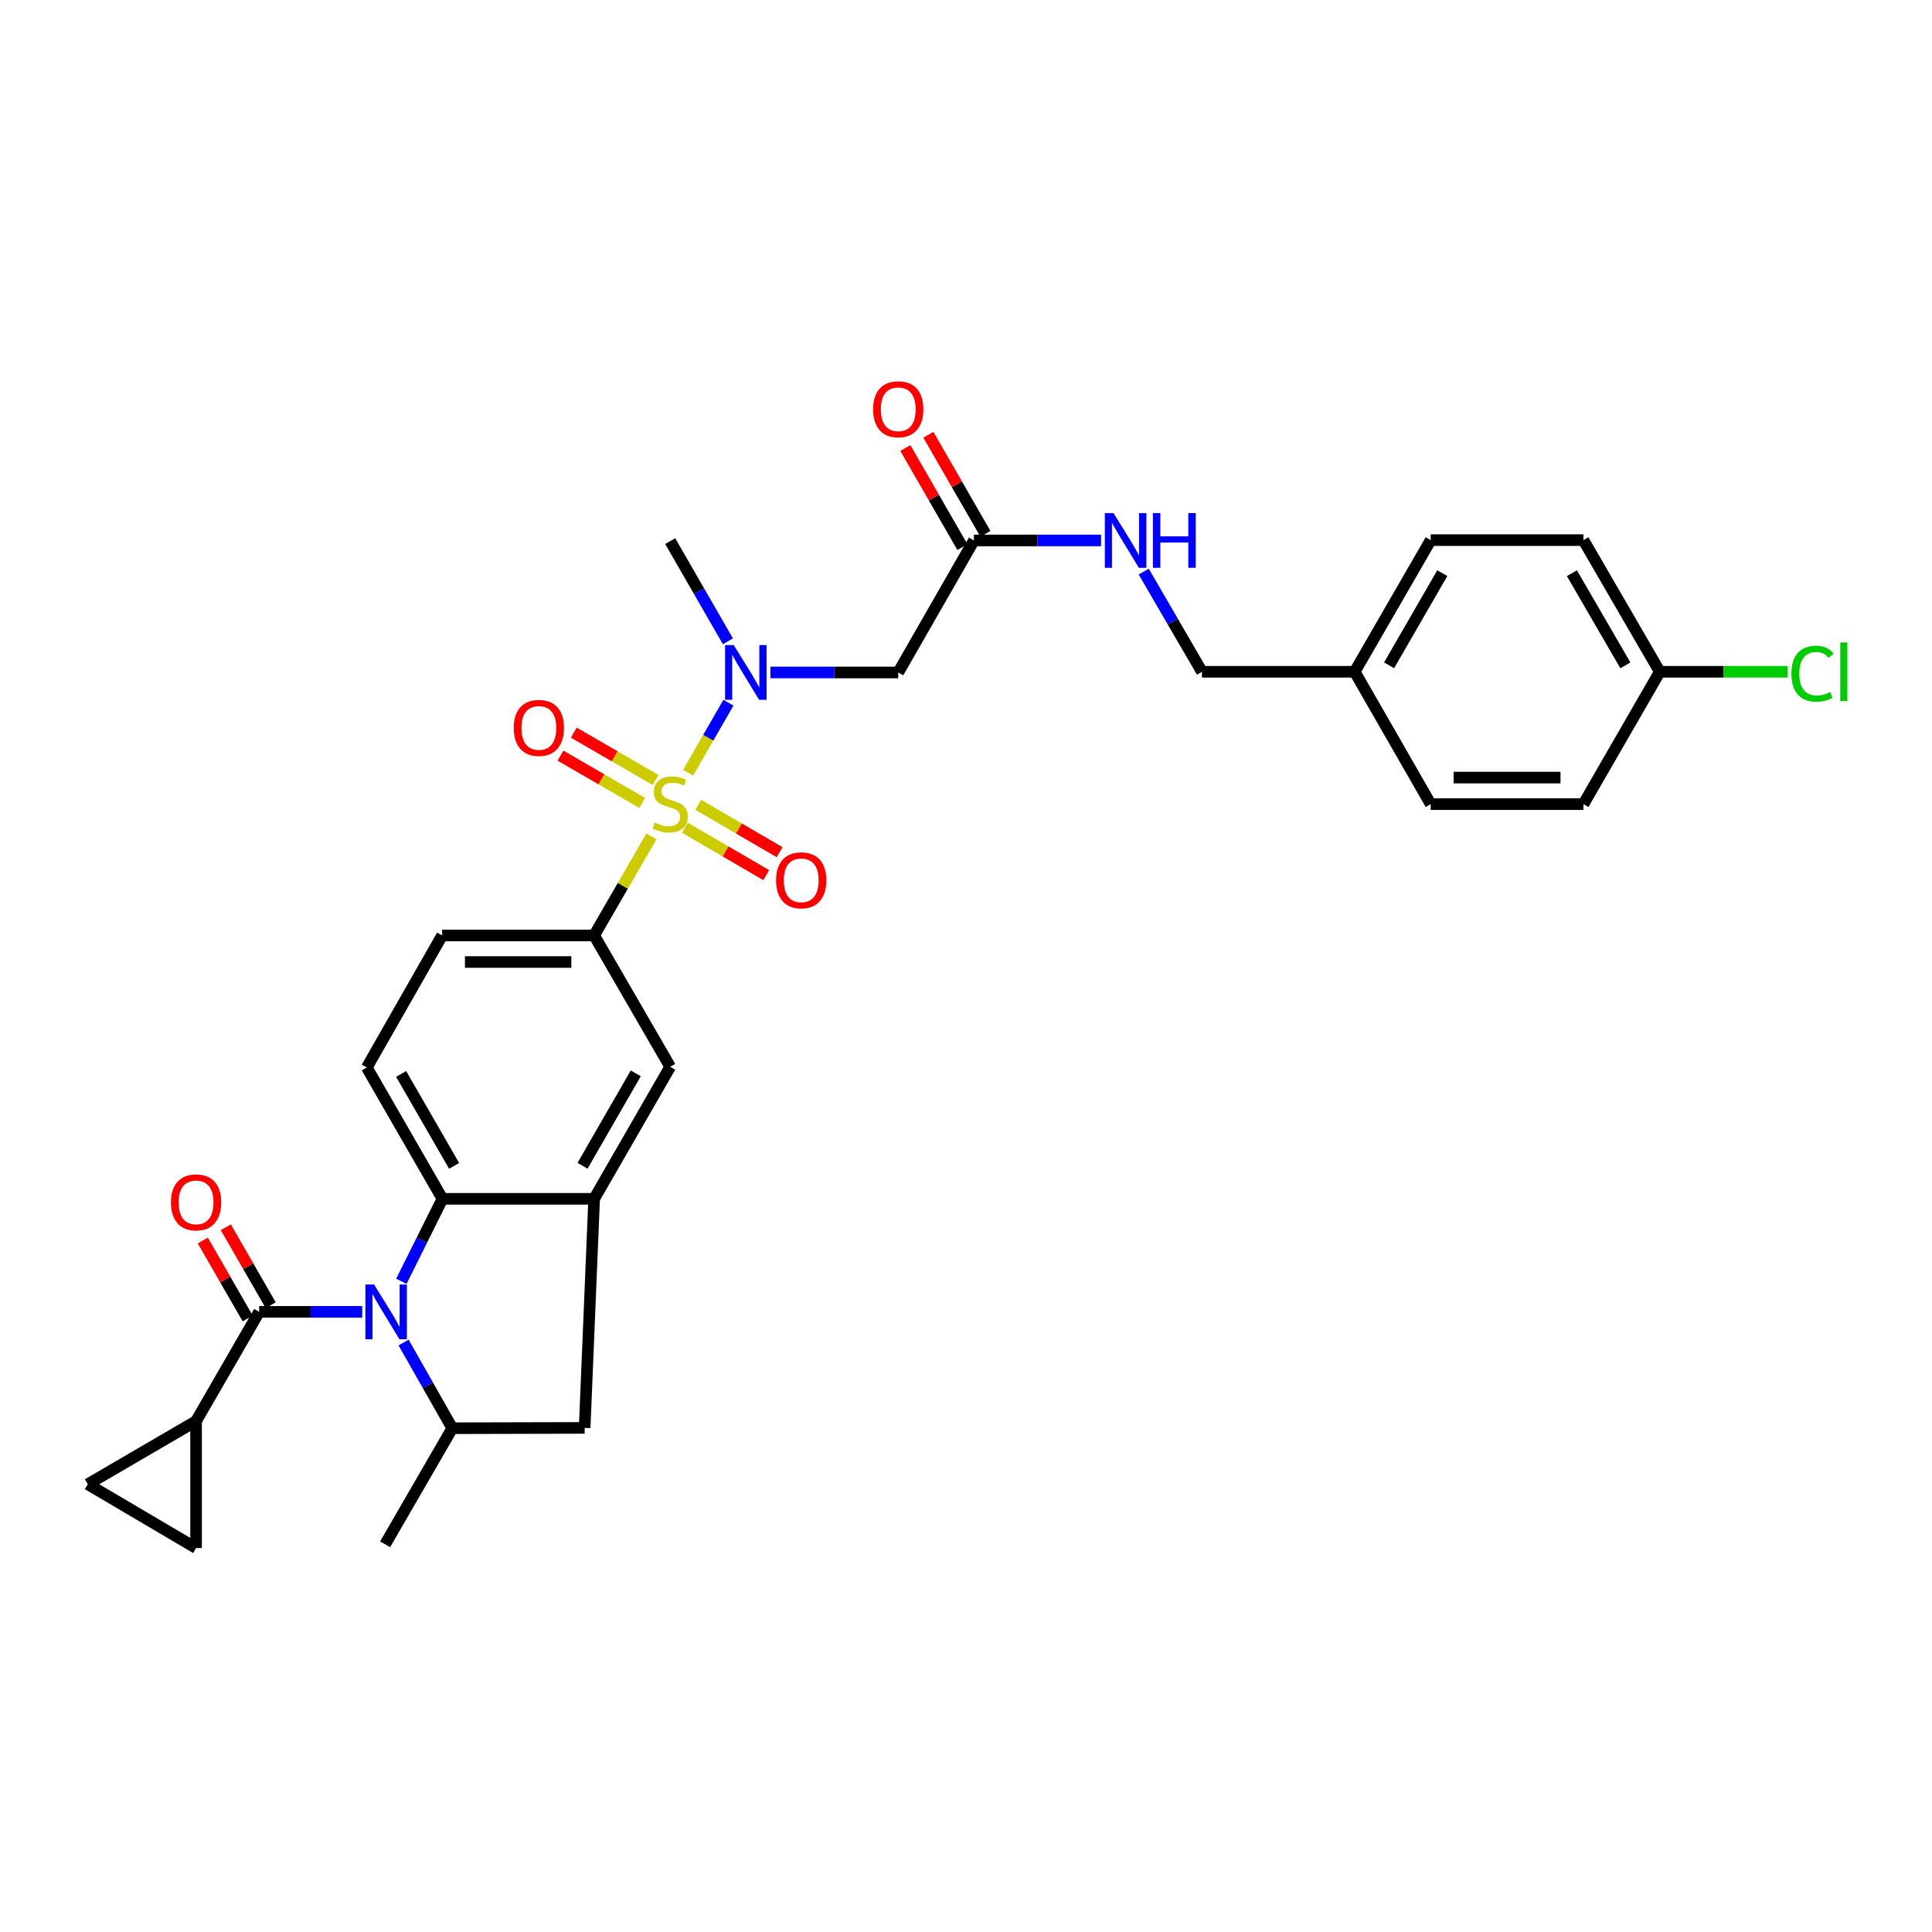 <?xml version='1.0' encoding='iso-8859-1'?>
<svg version='1.1' baseProfile='full'
              xmlns='http://www.w3.org/2000/svg'
                      xmlns:rdkit='http://www.rdkit.org/xml'
                      xmlns:xlink='http://www.w3.org/1999/xlink'
                  xml:space='preserve'
width='1000px' height='1000px' viewBox='0 0 1000 1000'>
<!-- END OF HEADER -->
<rect style='opacity:1.0;fill:#FFFFFF;stroke:none' width='1000' height='1000' x='0' y='0'> </rect>
<path class='bond-3' d='M 356.155,399.972 L 366.592,381.848' style='fill:none;fill-rule:evenodd;stroke:#CCCC00;stroke-width:6px;stroke-linecap:butt;stroke-linejoin:miter;stroke-opacity:1' />
<path class='bond-3' d='M 366.592,381.848 L 377.029,363.724' style='fill:none;fill-rule:evenodd;stroke:#0000FF;stroke-width:6px;stroke-linecap:butt;stroke-linejoin:miter;stroke-opacity:1' />
<path class='bond-5' d='M 337.16,432.901 L 322.344,458.543' style='fill:none;fill-rule:evenodd;stroke:#CCCC00;stroke-width:6px;stroke-linecap:butt;stroke-linejoin:miter;stroke-opacity:1' />
<path class='bond-5' d='M 322.344,458.543 L 307.528,484.186' style='fill:none;fill-rule:evenodd;stroke:#000000;stroke-width:6px;stroke-linecap:butt;stroke-linejoin:miter;stroke-opacity:1' />
<path class='bond-14' d='M 354.476,428.426 L 375.535,440.698' style='fill:none;fill-rule:evenodd;stroke:#CCCC00;stroke-width:6px;stroke-linecap:butt;stroke-linejoin:miter;stroke-opacity:1' />
<path class='bond-14' d='M 375.535,440.698 L 396.595,452.97' style='fill:none;fill-rule:evenodd;stroke:#FF0000;stroke-width:6px;stroke-linecap:butt;stroke-linejoin:miter;stroke-opacity:1' />
<path class='bond-14' d='M 361.396,416.55 L 382.456,428.822' style='fill:none;fill-rule:evenodd;stroke:#CCCC00;stroke-width:6px;stroke-linecap:butt;stroke-linejoin:miter;stroke-opacity:1' />
<path class='bond-14' d='M 382.456,428.822 L 403.516,441.094' style='fill:none;fill-rule:evenodd;stroke:#FF0000;stroke-width:6px;stroke-linecap:butt;stroke-linejoin:miter;stroke-opacity:1' />
<path class='bond-15' d='M 339.294,403.711 L 318.145,391.466' style='fill:none;fill-rule:evenodd;stroke:#CCCC00;stroke-width:6px;stroke-linecap:butt;stroke-linejoin:miter;stroke-opacity:1' />
<path class='bond-15' d='M 318.145,391.466 L 296.996,379.22' style='fill:none;fill-rule:evenodd;stroke:#FF0000;stroke-width:6px;stroke-linecap:butt;stroke-linejoin:miter;stroke-opacity:1' />
<path class='bond-15' d='M 332.406,415.607 L 311.257,403.361' style='fill:none;fill-rule:evenodd;stroke:#CCCC00;stroke-width:6px;stroke-linecap:butt;stroke-linejoin:miter;stroke-opacity:1' />
<path class='bond-15' d='M 311.257,403.361 L 290.108,391.115' style='fill:none;fill-rule:evenodd;stroke:#FF0000;stroke-width:6px;stroke-linecap:butt;stroke-linejoin:miter;stroke-opacity:1' />
<path class='bond-0' d='M 207.733,663.212 L 218.372,641.861' style='fill:none;fill-rule:evenodd;stroke:#0000FF;stroke-width:6px;stroke-linecap:butt;stroke-linejoin:miter;stroke-opacity:1' />
<path class='bond-0' d='M 218.372,641.861 L 229.011,620.511' style='fill:none;fill-rule:evenodd;stroke:#000000;stroke-width:6px;stroke-linecap:butt;stroke-linejoin:miter;stroke-opacity:1' />
<path class='bond-1' d='M 187.48,679.006 L 160.816,679.006' style='fill:none;fill-rule:evenodd;stroke:#0000FF;stroke-width:6px;stroke-linecap:butt;stroke-linejoin:miter;stroke-opacity:1' />
<path class='bond-1' d='M 160.816,679.006 L 134.151,679.006' style='fill:none;fill-rule:evenodd;stroke:#000000;stroke-width:6px;stroke-linecap:butt;stroke-linejoin:miter;stroke-opacity:1' />
<path class='bond-32' d='M 208.896,694.898 L 221.5,717.074' style='fill:none;fill-rule:evenodd;stroke:#0000FF;stroke-width:6px;stroke-linecap:butt;stroke-linejoin:miter;stroke-opacity:1' />
<path class='bond-32' d='M 221.5,717.074 L 234.104,739.249' style='fill:none;fill-rule:evenodd;stroke:#000000;stroke-width:6px;stroke-linecap:butt;stroke-linejoin:miter;stroke-opacity:1' />
<path class='bond-7' d='M 134.151,679.006 L 101.483,735.569' style='fill:none;fill-rule:evenodd;stroke:#000000;stroke-width:6px;stroke-linecap:butt;stroke-linejoin:miter;stroke-opacity:1' />
<path class='bond-17' d='M 140.107,675.577 L 128.494,655.406' style='fill:none;fill-rule:evenodd;stroke:#000000;stroke-width:6px;stroke-linecap:butt;stroke-linejoin:miter;stroke-opacity:1' />
<path class='bond-17' d='M 128.494,655.406 L 116.88,635.235' style='fill:none;fill-rule:evenodd;stroke:#FF0000;stroke-width:6px;stroke-linecap:butt;stroke-linejoin:miter;stroke-opacity:1' />
<path class='bond-17' d='M 128.195,682.435 L 116.582,662.264' style='fill:none;fill-rule:evenodd;stroke:#000000;stroke-width:6px;stroke-linecap:butt;stroke-linejoin:miter;stroke-opacity:1' />
<path class='bond-17' d='M 116.582,662.264 L 104.968,642.093' style='fill:none;fill-rule:evenodd;stroke:#FF0000;stroke-width:6px;stroke-linecap:butt;stroke-linejoin:miter;stroke-opacity:1' />
<path class='bond-2' d='M 229.011,620.511 L 189.844,552.539' style='fill:none;fill-rule:evenodd;stroke:#000000;stroke-width:6px;stroke-linecap:butt;stroke-linejoin:miter;stroke-opacity:1' />
<path class='bond-2' d='M 235.046,603.452 L 207.629,555.872' style='fill:none;fill-rule:evenodd;stroke:#000000;stroke-width:6px;stroke-linecap:butt;stroke-linejoin:miter;stroke-opacity:1' />
<path class='bond-31' d='M 229.011,620.511 L 307.528,620.511' style='fill:none;fill-rule:evenodd;stroke:#000000;stroke-width:6px;stroke-linecap:butt;stroke-linejoin:miter;stroke-opacity:1' />
<path class='bond-8' d='M 398.758,348.067 L 431.84,348.067' style='fill:none;fill-rule:evenodd;stroke:#0000FF;stroke-width:6px;stroke-linecap:butt;stroke-linejoin:miter;stroke-opacity:1' />
<path class='bond-8' d='M 431.84,348.067 L 464.922,348.067' style='fill:none;fill-rule:evenodd;stroke:#000000;stroke-width:6px;stroke-linecap:butt;stroke-linejoin:miter;stroke-opacity:1' />
<path class='bond-29' d='M 376.762,331.945 L 361.828,306.013' style='fill:none;fill-rule:evenodd;stroke:#0000FF;stroke-width:6px;stroke-linecap:butt;stroke-linejoin:miter;stroke-opacity:1' />
<path class='bond-29' d='M 361.828,306.013 L 346.894,280.08' style='fill:none;fill-rule:evenodd;stroke:#000000;stroke-width:6px;stroke-linecap:butt;stroke-linejoin:miter;stroke-opacity:1' />
<path class='bond-4' d='M 307.528,620.511 L 346.894,552.173' style='fill:none;fill-rule:evenodd;stroke:#000000;stroke-width:6px;stroke-linecap:butt;stroke-linejoin:miter;stroke-opacity:1' />
<path class='bond-4' d='M 301.523,603.399 L 329.079,555.562' style='fill:none;fill-rule:evenodd;stroke:#000000;stroke-width:6px;stroke-linecap:butt;stroke-linejoin:miter;stroke-opacity:1' />
<path class='bond-9' d='M 307.528,620.511 L 302.618,739.081' style='fill:none;fill-rule:evenodd;stroke:#000000;stroke-width:6px;stroke-linecap:butt;stroke-linejoin:miter;stroke-opacity:1' />
<path class='bond-10' d='M 307.528,484.186 L 346.894,552.173' style='fill:none;fill-rule:evenodd;stroke:#000000;stroke-width:6px;stroke-linecap:butt;stroke-linejoin:miter;stroke-opacity:1' />
<path class='bond-18' d='M 307.528,484.186 L 228.851,484.186' style='fill:none;fill-rule:evenodd;stroke:#000000;stroke-width:6px;stroke-linecap:butt;stroke-linejoin:miter;stroke-opacity:1' />
<path class='bond-18' d='M 295.727,497.931 L 240.652,497.931' style='fill:none;fill-rule:evenodd;stroke:#000000;stroke-width:6px;stroke-linecap:butt;stroke-linejoin:miter;stroke-opacity:1' />
<path class='bond-6' d='M 234.104,739.249 L 302.618,739.081' style='fill:none;fill-rule:evenodd;stroke:#000000;stroke-width:6px;stroke-linecap:butt;stroke-linejoin:miter;stroke-opacity:1' />
<path class='bond-30' d='M 234.104,739.249 L 199.336,799.325' style='fill:none;fill-rule:evenodd;stroke:#000000;stroke-width:6px;stroke-linecap:butt;stroke-linejoin:miter;stroke-opacity:1' />
<path class='bond-11' d='M 101.483,735.569 L 101.483,801.265' style='fill:none;fill-rule:evenodd;stroke:#000000;stroke-width:6px;stroke-linecap:butt;stroke-linejoin:miter;stroke-opacity:1' />
<path class='bond-12' d='M 101.483,735.569 L 45.455,768.237' style='fill:none;fill-rule:evenodd;stroke:#000000;stroke-width:6px;stroke-linecap:butt;stroke-linejoin:miter;stroke-opacity:1' />
<path class='bond-13' d='M 464.922,348.067 L 504.09,279.736' style='fill:none;fill-rule:evenodd;stroke:#000000;stroke-width:6px;stroke-linecap:butt;stroke-linejoin:miter;stroke-opacity:1' />
<path class='bond-33' d='M 101.483,801.265 L 45.455,768.237' style='fill:none;fill-rule:evenodd;stroke:#000000;stroke-width:6px;stroke-linecap:butt;stroke-linejoin:miter;stroke-opacity:1' />
<path class='bond-19' d='M 504.09,279.736 L 536.997,279.736' style='fill:none;fill-rule:evenodd;stroke:#000000;stroke-width:6px;stroke-linecap:butt;stroke-linejoin:miter;stroke-opacity:1' />
<path class='bond-19' d='M 536.997,279.736 L 569.904,279.736' style='fill:none;fill-rule:evenodd;stroke:#0000FF;stroke-width:6px;stroke-linecap:butt;stroke-linejoin:miter;stroke-opacity:1' />
<path class='bond-20' d='M 510.045,276.305 L 495.278,250.673' style='fill:none;fill-rule:evenodd;stroke:#000000;stroke-width:6px;stroke-linecap:butt;stroke-linejoin:miter;stroke-opacity:1' />
<path class='bond-20' d='M 495.278,250.673 L 480.511,225.04' style='fill:none;fill-rule:evenodd;stroke:#FF0000;stroke-width:6px;stroke-linecap:butt;stroke-linejoin:miter;stroke-opacity:1' />
<path class='bond-20' d='M 498.134,283.167 L 483.367,257.534' style='fill:none;fill-rule:evenodd;stroke:#000000;stroke-width:6px;stroke-linecap:butt;stroke-linejoin:miter;stroke-opacity:1' />
<path class='bond-20' d='M 483.367,257.534 L 468.6,231.902' style='fill:none;fill-rule:evenodd;stroke:#FF0000;stroke-width:6px;stroke-linecap:butt;stroke-linejoin:miter;stroke-opacity:1' />
<path class='bond-16' d='M 189.844,552.539 L 228.851,484.186' style='fill:none;fill-rule:evenodd;stroke:#000000;stroke-width:6px;stroke-linecap:butt;stroke-linejoin:miter;stroke-opacity:1' />
<path class='bond-21' d='M 591.984,295.862 L 607.059,321.785' style='fill:none;fill-rule:evenodd;stroke:#0000FF;stroke-width:6px;stroke-linecap:butt;stroke-linejoin:miter;stroke-opacity:1' />
<path class='bond-21' d='M 607.059,321.785 L 622.133,347.708' style='fill:none;fill-rule:evenodd;stroke:#000000;stroke-width:6px;stroke-linecap:butt;stroke-linejoin:miter;stroke-opacity:1' />
<path class='bond-23' d='M 622.133,347.708 L 701.185,347.708' style='fill:none;fill-rule:evenodd;stroke:#000000;stroke-width:6px;stroke-linecap:butt;stroke-linejoin:miter;stroke-opacity:1' />
<path class='bond-22' d='M 859.106,347.708 L 819.573,279.568' style='fill:none;fill-rule:evenodd;stroke:#000000;stroke-width:6px;stroke-linecap:butt;stroke-linejoin:miter;stroke-opacity:1' />
<path class='bond-22' d='M 841.287,344.385 L 813.613,296.687' style='fill:none;fill-rule:evenodd;stroke:#000000;stroke-width:6px;stroke-linecap:butt;stroke-linejoin:miter;stroke-opacity:1' />
<path class='bond-24' d='M 859.106,347.708 L 892.18,347.708' style='fill:none;fill-rule:evenodd;stroke:#000000;stroke-width:6px;stroke-linecap:butt;stroke-linejoin:miter;stroke-opacity:1' />
<path class='bond-24' d='M 892.18,347.708 L 925.255,347.708' style='fill:none;fill-rule:evenodd;stroke:#00CC00;stroke-width:6px;stroke-linecap:butt;stroke-linejoin:miter;stroke-opacity:1' />
<path class='bond-34' d='M 859.106,347.708 L 819.573,416.222' style='fill:none;fill-rule:evenodd;stroke:#000000;stroke-width:6px;stroke-linecap:butt;stroke-linejoin:miter;stroke-opacity:1' />
<path class='bond-27' d='M 701.185,347.708 L 740.528,416.222' style='fill:none;fill-rule:evenodd;stroke:#000000;stroke-width:6px;stroke-linecap:butt;stroke-linejoin:miter;stroke-opacity:1' />
<path class='bond-28' d='M 701.185,347.708 L 740.528,279.568' style='fill:none;fill-rule:evenodd;stroke:#000000;stroke-width:6px;stroke-linecap:butt;stroke-linejoin:miter;stroke-opacity:1' />
<path class='bond-28' d='M 718.991,344.36 L 746.53,296.662' style='fill:none;fill-rule:evenodd;stroke:#000000;stroke-width:6px;stroke-linecap:butt;stroke-linejoin:miter;stroke-opacity:1' />
<path class='bond-25' d='M 819.573,416.222 L 740.528,416.222' style='fill:none;fill-rule:evenodd;stroke:#000000;stroke-width:6px;stroke-linecap:butt;stroke-linejoin:miter;stroke-opacity:1' />
<path class='bond-25' d='M 807.716,402.476 L 752.385,402.476' style='fill:none;fill-rule:evenodd;stroke:#000000;stroke-width:6px;stroke-linecap:butt;stroke-linejoin:miter;stroke-opacity:1' />
<path class='bond-26' d='M 819.573,279.568 L 740.528,279.568' style='fill:none;fill-rule:evenodd;stroke:#000000;stroke-width:6px;stroke-linecap:butt;stroke-linejoin:miter;stroke-opacity:1' />
<path  class='atom-0' d='M 338.894 425.774
Q 339.214 425.894, 340.534 426.454
Q 341.854 427.014, 343.294 427.374
Q 344.774 427.694, 346.214 427.694
Q 348.894 427.694, 350.454 426.414
Q 352.014 425.094, 352.014 422.814
Q 352.014 421.254, 351.214 420.294
Q 350.454 419.334, 349.254 418.814
Q 348.054 418.294, 346.054 417.694
Q 343.534 416.934, 342.014 416.214
Q 340.534 415.494, 339.454 413.974
Q 338.414 412.454, 338.414 409.894
Q 338.414 406.334, 340.814 404.134
Q 343.254 401.934, 348.054 401.934
Q 351.334 401.934, 355.054 403.494
L 354.134 406.574
Q 350.734 405.174, 348.174 405.174
Q 345.414 405.174, 343.894 406.334
Q 342.374 407.454, 342.414 409.414
Q 342.414 410.934, 343.174 411.854
Q 343.974 412.774, 345.094 413.294
Q 346.254 413.814, 348.174 414.414
Q 350.734 415.214, 352.254 416.014
Q 353.774 416.814, 354.854 418.454
Q 355.974 420.054, 355.974 422.814
Q 355.974 426.734, 353.334 428.854
Q 350.734 430.934, 346.374 430.934
Q 343.854 430.934, 341.934 430.374
Q 340.054 429.854, 337.814 428.934
L 338.894 425.774
' fill='#CCCC00'/>
<path  class='atom-1' d='M 193.603 664.846
L 202.883 679.846
Q 203.803 681.326, 205.283 684.006
Q 206.763 686.686, 206.843 686.846
L 206.843 664.846
L 210.603 664.846
L 210.603 693.166
L 206.723 693.166
L 196.763 676.766
Q 195.603 674.846, 194.363 672.646
Q 193.163 670.446, 192.803 669.766
L 192.803 693.166
L 189.123 693.166
L 189.123 664.846
L 193.603 664.846
' fill='#0000FF'/>
<path  class='atom-4' d='M 379.786 333.907
L 389.066 348.907
Q 389.986 350.387, 391.466 353.067
Q 392.946 355.747, 393.026 355.907
L 393.026 333.907
L 396.786 333.907
L 396.786 362.227
L 392.906 362.227
L 382.946 345.827
Q 381.786 343.907, 380.546 341.707
Q 379.346 339.507, 378.986 338.827
L 378.986 362.227
L 375.306 362.227
L 375.306 333.907
L 379.786 333.907
' fill='#0000FF'/>
<path  class='atom-15' d='M 401.698 455.645
Q 401.698 448.845, 405.058 445.045
Q 408.418 441.245, 414.698 441.245
Q 420.978 441.245, 424.338 445.045
Q 427.698 448.845, 427.698 455.645
Q 427.698 462.525, 424.298 466.445
Q 420.898 470.325, 414.698 470.325
Q 408.458 470.325, 405.058 466.445
Q 401.698 462.565, 401.698 455.645
M 414.698 467.125
Q 419.018 467.125, 421.338 464.245
Q 423.698 461.325, 423.698 455.645
Q 423.698 450.085, 421.338 447.285
Q 419.018 444.445, 414.698 444.445
Q 410.378 444.445, 408.018 447.245
Q 405.698 450.045, 405.698 455.645
Q 405.698 461.365, 408.018 464.245
Q 410.378 467.125, 414.698 467.125
' fill='#FF0000'/>
<path  class='atom-16' d='M 265.907 376.768
Q 265.907 369.968, 269.267 366.168
Q 272.627 362.368, 278.907 362.368
Q 285.187 362.368, 288.547 366.168
Q 291.907 369.968, 291.907 376.768
Q 291.907 383.648, 288.507 387.568
Q 285.107 391.448, 278.907 391.448
Q 272.667 391.448, 269.267 387.568
Q 265.907 383.688, 265.907 376.768
M 278.907 388.248
Q 283.227 388.248, 285.547 385.368
Q 287.907 382.448, 287.907 376.768
Q 287.907 371.208, 285.547 368.408
Q 283.227 365.568, 278.907 365.568
Q 274.587 365.568, 272.227 368.368
Q 269.907 371.168, 269.907 376.768
Q 269.907 382.488, 272.227 385.368
Q 274.587 388.248, 278.907 388.248
' fill='#FF0000'/>
<path  class='atom-18' d='M 88.483 622.347
Q 88.483 615.547, 91.843 611.747
Q 95.203 607.947, 101.483 607.947
Q 107.763 607.947, 111.123 611.747
Q 114.483 615.547, 114.483 622.347
Q 114.483 629.227, 111.083 633.147
Q 107.683 637.027, 101.483 637.027
Q 95.243 637.027, 91.843 633.147
Q 88.483 629.267, 88.483 622.347
M 101.483 633.827
Q 105.803 633.827, 108.123 630.947
Q 110.483 628.027, 110.483 622.347
Q 110.483 616.787, 108.123 613.987
Q 105.803 611.147, 101.483 611.147
Q 97.163 611.147, 94.803 613.947
Q 92.483 616.747, 92.483 622.347
Q 92.483 628.067, 94.803 630.947
Q 97.163 633.827, 101.483 633.827
' fill='#FF0000'/>
<path  class='atom-20' d='M 576.347 265.576
L 585.627 280.576
Q 586.547 282.056, 588.027 284.736
Q 589.507 287.416, 589.587 287.576
L 589.587 265.576
L 593.347 265.576
L 593.347 293.896
L 589.467 293.896
L 579.507 277.496
Q 578.347 275.576, 577.107 273.376
Q 575.907 271.176, 575.547 270.496
L 575.547 293.896
L 571.867 293.896
L 571.867 265.576
L 576.347 265.576
' fill='#0000FF'/>
<path  class='atom-20' d='M 596.747 265.576
L 600.587 265.576
L 600.587 277.616
L 615.067 277.616
L 615.067 265.576
L 618.907 265.576
L 618.907 293.896
L 615.067 293.896
L 615.067 280.816
L 600.587 280.816
L 600.587 293.896
L 596.747 293.896
L 596.747 265.576
' fill='#0000FF'/>
<path  class='atom-21' d='M 451.922 211.829
Q 451.922 205.029, 455.282 201.229
Q 458.642 197.429, 464.922 197.429
Q 471.202 197.429, 474.562 201.229
Q 477.922 205.029, 477.922 211.829
Q 477.922 218.709, 474.522 222.629
Q 471.122 226.509, 464.922 226.509
Q 458.682 226.509, 455.282 222.629
Q 451.922 218.749, 451.922 211.829
M 464.922 223.309
Q 469.242 223.309, 471.562 220.429
Q 473.922 217.509, 473.922 211.829
Q 473.922 206.269, 471.562 203.469
Q 469.242 200.629, 464.922 200.629
Q 460.602 200.629, 458.242 203.429
Q 455.922 206.229, 455.922 211.829
Q 455.922 217.549, 458.242 220.429
Q 460.602 223.309, 464.922 223.309
' fill='#FF0000'/>
<path  class='atom-25' d='M 927.231 348.688
Q 927.231 341.648, 930.511 337.968
Q 933.831 334.248, 940.111 334.248
Q 945.951 334.248, 949.071 338.368
L 946.431 340.528
Q 944.151 337.528, 940.111 337.528
Q 935.831 337.528, 933.551 340.408
Q 931.311 343.248, 931.311 348.688
Q 931.311 354.288, 933.631 357.168
Q 935.991 360.048, 940.551 360.048
Q 943.671 360.048, 947.311 358.168
L 948.431 361.168
Q 946.951 362.128, 944.711 362.688
Q 942.471 363.248, 939.991 363.248
Q 933.831 363.248, 930.511 359.488
Q 927.231 355.728, 927.231 348.688
' fill='#00CC00'/>
<path  class='atom-25' d='M 952.511 332.528
L 956.191 332.528
L 956.191 362.888
L 952.511 362.888
L 952.511 332.528
' fill='#00CC00'/>
</svg>

